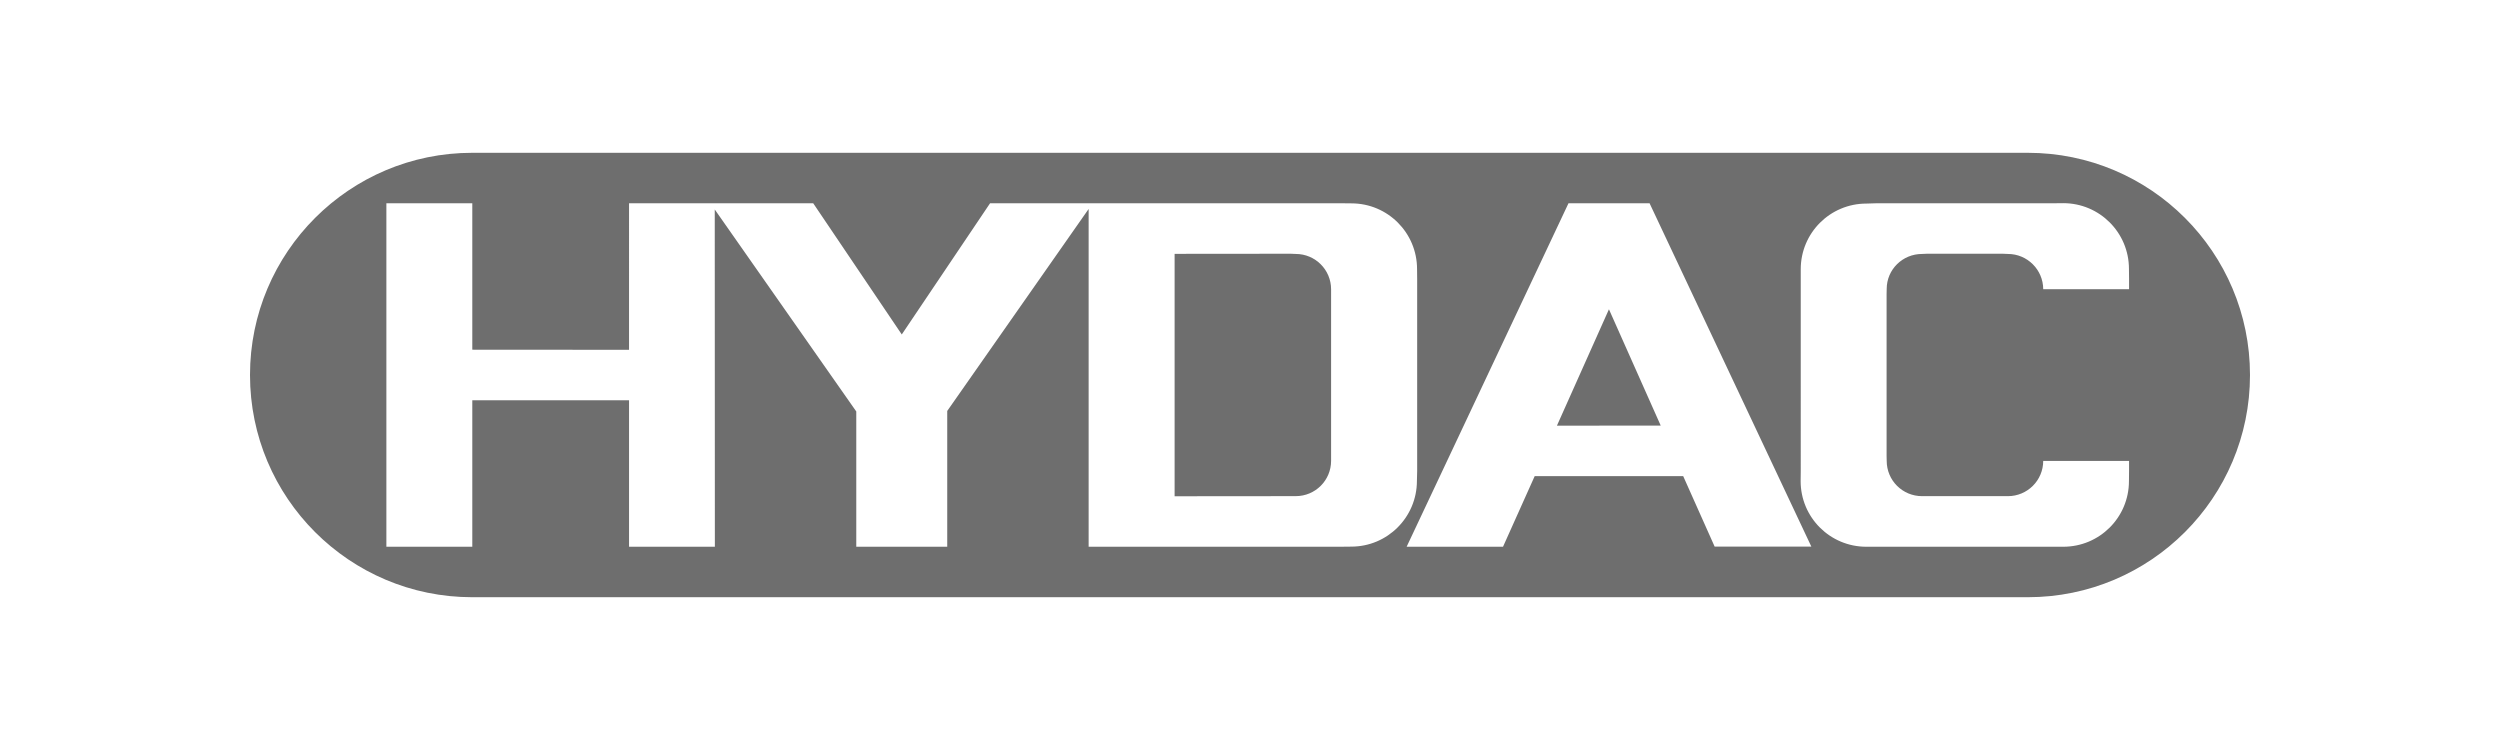 <?xml version="1.0" encoding="utf-8"?>
<svg xmlns="http://www.w3.org/2000/svg" xmlns:xlink="http://www.w3.org/1999/xlink" version="1.1" baseProfile="tiny" id="hydac" x="0px" y="0px" viewBox="0 0 283.465 85.039" overflow="scroll" xml:space="preserve" width="150" height="45">
<g>
	<path fill="#6E6E6E" d="M146.35,56.256l-13.166,0.012V28.782l13.166-0.012l0.571,0.024c2.214,0,4.007,1.798,4.007,4.007v0.552   v18.331v0.564c0,2.221-1.792,4.007-4.007,4.007L146.35,56.256L146.35,56.256z"/>
	<path fill="#6E6E6E" d="M229.918,17.325H53.547c-13.913,0-25.2,11.281-25.2,25.195s11.287,25.195,25.2,25.195h176.371   c13.92,0,25.2-11.281,25.2-25.195S243.837,17.325,229.918,17.325z M153.219,61.979l-1.128,0.012h-28.655V23.694l-16.033,22.902   v15.395H97.09V46.656L81.043,23.753l0.012,38.238h-9.73V45.387H53.552v16.604H43.81V23.047h9.742v16.604l17.773,0.012V23.047   h20.882l10.041,14.876l10.011-14.876h39.829l1.147,0.012c4.113,0,7.439,3.337,7.439,7.45l0.012,1.128v21.763l-0.028,1.128   C160.657,58.641,157.326,61.979,153.219,61.979z M194.418,61.979l-3.567-7.992h-16.839l-3.59,8.003h-10.928l18.35-38.942h9.195   l18.344,38.932H194.418z M241.405,32.789h-9.733c0,0.004,0.002,0.008,0.002,0.012l-0.005-0.012h0.003   c-0.008-2.203-1.801-3.995-4.004-3.995l-0.583-0.024h-8.596l-0.552,0.024c-2.215,0-4.013,1.763-4.013,3.973l-0.012,0.588v18.331   l0.012,0.564c0,2.221,1.792,4.007,4.013,4.007h0.552h8.596h0.583c2.204,0,3.998-1.78,4.004-3.995h-0.003l0.005-0.012   c0,0.004-0.002,0.008-0.002,0.012h9.733v1.14l-0.012,1.152c0,4.113-3.332,7.439-7.45,7.439h-1.134h-20.041h-1.157   c-4.107,0-7.444-3.325-7.444-7.439l0.012-1.152V31.638v-1.116c0-4.113,3.331-7.439,7.444-7.439l1.146-0.035h20.041l1.134-0.012   c4.119,0,7.45,3.337,7.45,7.45l0.012,1.152V32.789z"/>
	<polygon fill="#6E6E6E" points="176.533,48.266 182.432,35.068 188.301,48.253  "/>
</g>
</svg>
